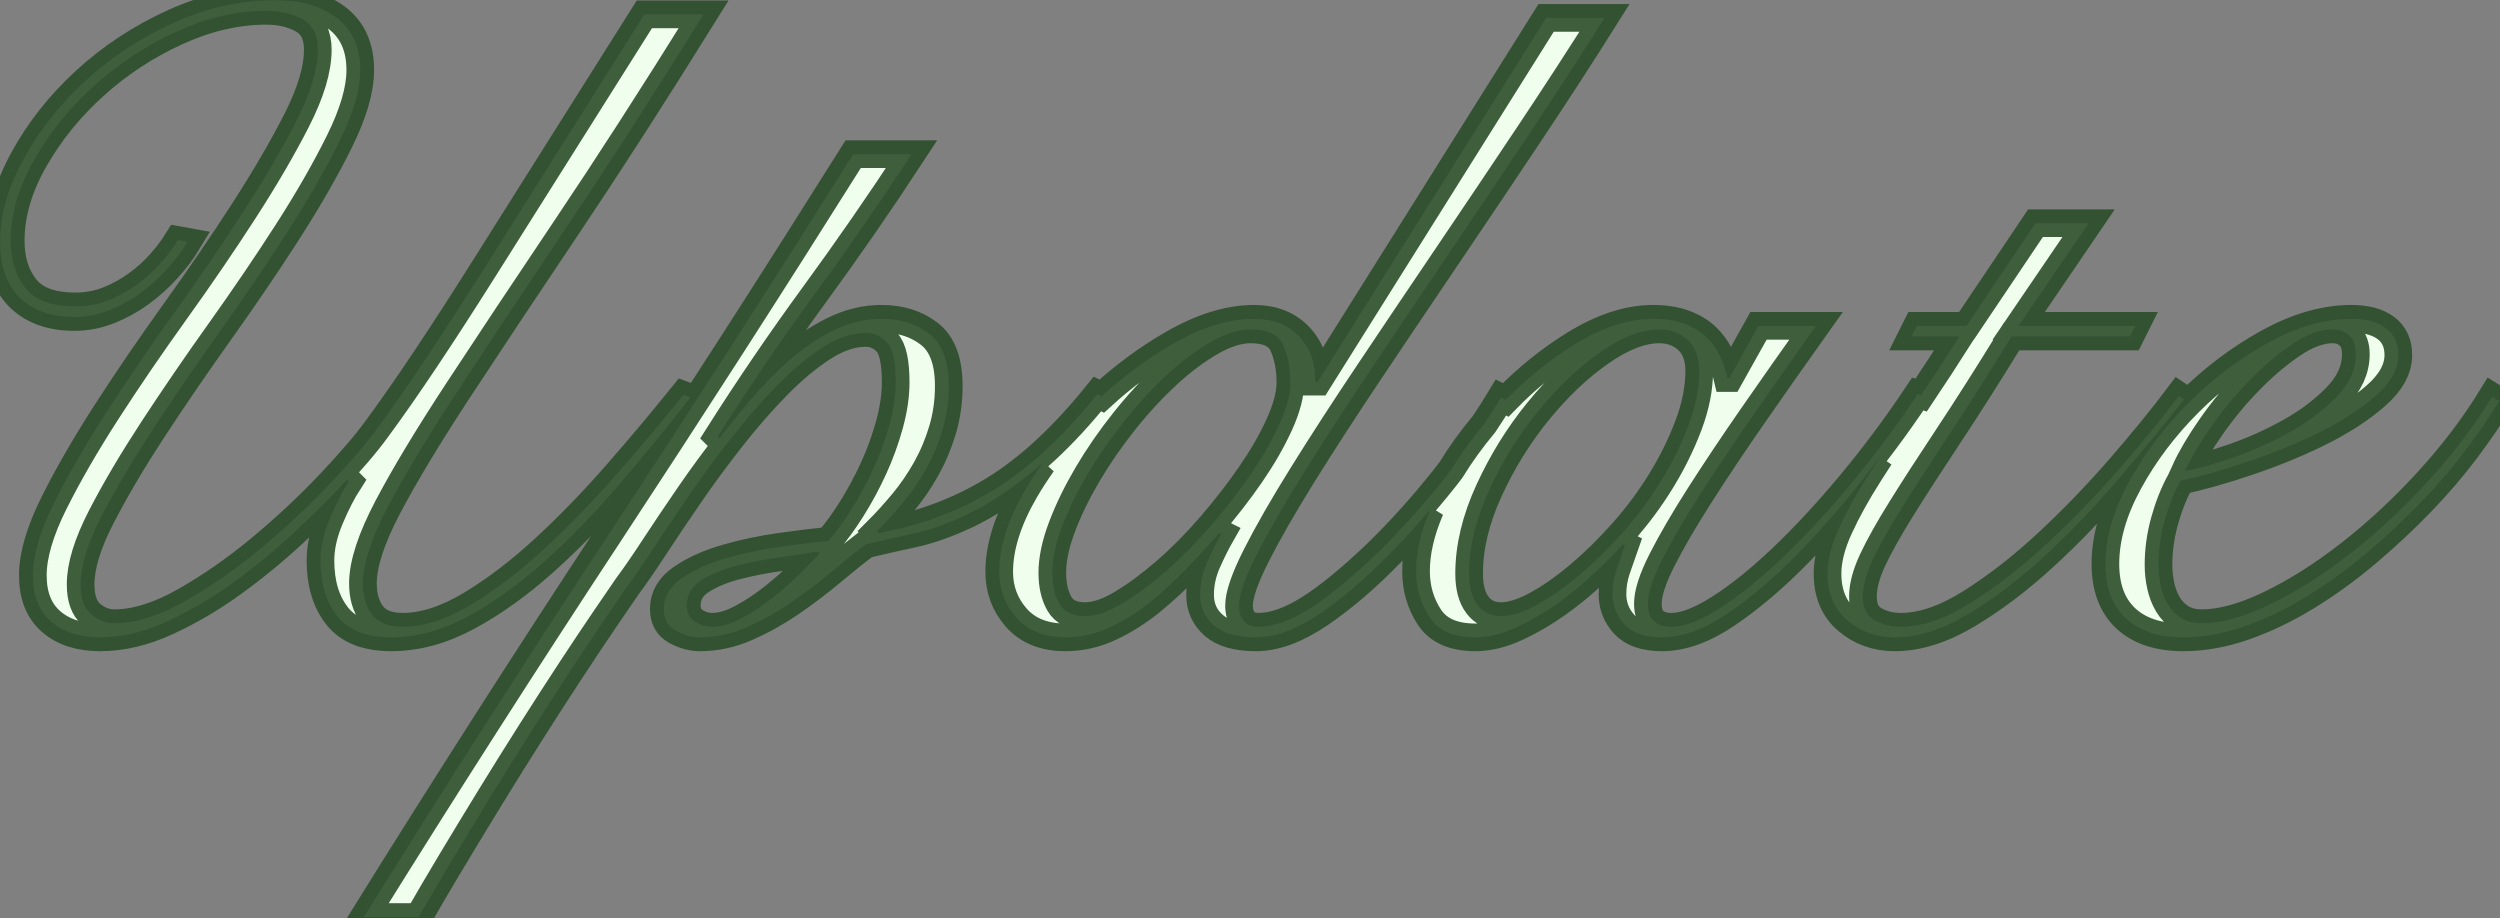 <svg
  xmlns="http://www.w3.org/2000/svg"
  xmlns:xlink="http://www.w3.org/1999/xlink"
  width="452px" height="166px">
  <rect width="100%" height="100%" fill="#808080" stroke="none"/>
  <path fill-rule="evenodd" fill="#f0ffed" stroke="rgba(43, 77, 42, 0.9)" stroke-width="5" paint-order="stroke"
    d="M445.857,81.315 C443.457,84.515 440.737,87.690 437.698,90.835 C434.657,93.982 431.402,97.022 427.937,99.955 C424.470,102.890 420.870,105.502 417.137,107.795 C413.403,110.090 409.643,111.902 405.858,113.235 C402.070,114.567 398.363,115.235 394.738,115.235 C390.258,115.235 386.790,114.087 384.338,111.795 C381.883,109.502 380.658,106.222 380.658,101.955 C380.658,97.262 382.070,92.330 384.898,87.155 C387.723,81.982 391.323,77.210 395.698,72.835 C400.070,68.462 404.870,64.835 410.098,61.955 C415.323,59.075 420.337,57.635 425.138,57.635 C427.803,57.635 429.882,58.195 431.377,59.315 C432.870,60.435 433.618,62.062 433.618,64.195 C433.618,66.755 432.230,69.235 429.458,71.635 C426.682,74.035 423.297,76.222 419.298,78.195 C415.297,80.170 411.003,81.930 406.418,83.475 C401.830,85.022 397.778,86.170 394.258,86.915 C393.083,89.050 392.123,91.450 391.378,94.115 C390.630,96.782 390.258,99.450 390.258,102.115 C390.258,103.395 390.390,104.650 390.658,105.875 C390.923,107.102 391.350,108.222 391.938,109.235 C392.523,110.250 393.323,111.075 394.338,111.715 C395.350,112.355 396.603,112.675 398.098,112.675 C401.618,112.675 405.750,111.530 410.498,109.235 C415.243,106.942 420.070,103.875 424.977,100.035 C429.882,96.195 434.577,91.822 439.057,86.915 C443.537,82.010 447.377,76.942 450.577,71.715 L451.857,72.515 C450.257,75.182 448.257,78.115 445.857,81.315 ZM403.858,82.675 C407.378,81.450 410.763,79.930 414.017,78.115 C417.270,76.302 420.070,74.195 422.418,71.795 C424.762,69.395 425.937,66.810 425.937,64.035 C425.937,62.542 425.537,61.422 424.738,60.675 C423.938,59.930 422.950,59.555 421.777,59.555 C419.538,59.555 417.110,60.435 414.498,62.195 C411.882,63.955 409.297,66.142 406.738,68.755 C404.178,71.370 401.858,74.170 399.778,77.155 C397.698,80.142 396.123,82.810 395.058,85.155 C397.403,84.730 400.338,83.902 403.858,82.675 ZM369.618,100.595 C365.030,104.810 360.418,108.302 355.778,111.075 C351.138,113.850 346.738,115.235 342.578,115.235 C339.270,115.235 336.418,114.220 334.018,112.195 C331.618,110.170 330.418,107.342 330.418,103.715 C330.418,101.262 331.110,98.515 332.498,95.475 C333.883,92.435 335.698,89.155 337.938,85.635 C338.560,84.657 339.210,83.649 339.877,82.622 C339.114,83.641 338.344,84.666 337.538,85.715 C333.643,90.782 329.563,95.502 325.298,99.875 C321.030,104.250 316.763,107.902 312.498,110.835 C308.230,113.770 304.230,115.235 300.498,115.235 C297.403,115.235 295.138,114.460 293.698,112.915 C292.258,111.370 291.538,109.530 291.538,107.395 C291.538,105.902 291.778,104.435 292.258,102.995 C292.738,101.555 293.243,100.090 293.778,98.595 L293.458,98.435 C292.070,99.930 290.338,101.662 288.258,103.635 C286.178,105.610 283.938,107.450 281.538,109.155 C279.138,110.862 276.658,112.302 274.098,113.475 C271.538,114.647 269.083,115.235 266.738,115.235 C262.790,115.235 260.018,114.007 258.418,111.555 C256.818,109.102 256.018,106.330 256.018,103.235 C256.018,99.800 256.885,96.081 258.596,92.087 C258.319,92.417 258.059,92.744 257.778,93.075 C255.643,95.582 253.458,97.955 251.218,100.195 C246.950,104.570 242.738,108.170 238.578,110.995 C234.418,113.822 230.578,115.235 227.058,115.235 C223.643,115.235 221.110,114.515 219.458,113.075 C217.803,111.635 216.978,109.795 216.978,107.555 C216.978,105.530 217.403,103.555 218.258,101.635 C219.110,99.715 219.963,98.010 220.818,96.515 L220.498,96.355 C218.790,98.275 216.898,100.330 214.818,102.515 C212.738,104.702 210.523,106.755 208.178,108.675 C205.830,110.595 203.350,112.170 200.738,113.395 C198.123,114.620 195.430,115.235 192.658,115.235 C188.818,115.235 185.858,114.060 183.778,111.715 C181.698,109.370 180.658,106.595 180.658,103.395 C180.658,98.915 182.203,94.010 185.298,88.675 C186.270,86.999 187.346,85.373 188.471,83.771 C187.724,84.426 186.984,85.057 186.258,85.635 C182.098,88.942 178.258,91.422 174.738,93.075 C171.218,94.730 167.963,95.875 164.978,96.515 C161.990,97.155 159.163,97.795 156.498,98.435 C154.683,99.822 152.630,101.475 150.338,103.395 C148.043,105.315 145.618,107.155 143.058,108.915 C140.498,110.675 137.830,112.170 135.058,113.395 C132.283,114.620 129.458,115.235 126.578,115.235 C125.083,115.235 123.618,114.835 122.178,114.035 C120.738,113.235 120.018,111.930 120.018,110.115 C120.018,107.875 121.110,106.010 123.298,104.515 C125.483,103.022 128.150,101.822 131.298,100.915 C134.443,100.010 137.723,99.315 141.138,98.835 C144.550,98.355 147.430,98.010 149.778,97.795 C151.163,96.195 152.578,94.250 154.018,91.955 C155.458,89.662 156.763,87.235 157.938,84.675 C159.110,82.115 160.070,79.475 160.818,76.755 C161.563,74.035 161.938,71.502 161.938,69.155 C161.938,65.422 161.403,62.995 160.338,61.875 C159.270,60.755 157.990,60.195 156.498,60.195 C154.043,60.195 151.458,61.075 148.738,62.835 C146.018,64.595 143.270,66.890 140.498,69.715 C137.723,72.542 134.978,75.690 132.258,79.155 C129.538,82.622 127.003,86.062 124.658,89.475 C122.310,92.890 120.178,96.062 118.258,98.995 C116.338,101.930 114.738,104.250 113.458,105.955 C112.498,107.342 111.110,109.370 109.298,112.035 C107.485,114.700 105.458,117.740 103.218,121.155 C100.978,124.567 98.605,128.247 96.098,132.195 C93.593,136.140 91.113,140.115 88.658,144.115 C86.205,148.115 83.858,151.980 81.618,155.715 C79.378,159.447 77.405,162.807 75.698,165.795 L65.778,165.795 C80.178,142.647 94.873,119.687 109.858,96.915 C124.843,74.142 139.643,51.130 154.258,27.875 L164.818,27.875 C159.163,36.515 153.298,44.995 147.218,53.315 C141.138,61.635 135.323,70.170 129.778,78.915 L130.098,79.235 C131.698,77.102 133.563,74.782 135.698,72.275 C137.830,69.770 140.123,67.422 142.578,65.235 C145.030,63.050 147.698,61.235 150.578,59.795 C153.458,58.355 156.390,57.635 159.378,57.635 C162.790,57.635 165.670,58.542 168.018,60.355 C170.363,62.170 171.538,65.315 171.538,69.795 C171.538,72.570 171.163,75.210 170.418,77.715 C169.670,80.222 168.683,82.570 167.458,84.755 C166.230,86.942 164.843,88.970 163.298,90.835 C161.750,92.702 160.178,94.435 158.578,96.035 L158.898,96.355 C166.578,94.970 173.538,92.355 179.778,88.515 C186.018,84.675 192.230,78.915 198.418,71.235 L199.194,71.623 C203.173,67.987 207.391,64.866 211.858,62.275 C217.190,59.182 222.150,57.635 226.738,57.635 C230.150,57.635 232.870,58.702 234.898,60.835 C236.923,62.970 237.883,65.690 237.778,68.995 L238.258,68.995 L279.538,3.235 L290.098,3.235 C285.938,9.850 281.403,16.835 276.498,24.195 C271.590,31.555 266.683,38.862 261.778,46.115 C256.870,53.370 252.150,60.382 247.618,67.155 C243.083,73.930 239.058,80.142 235.538,85.795 C232.018,91.450 229.218,96.330 227.138,100.435 C225.058,104.542 224.018,107.555 224.018,109.475 C224.018,110.650 224.310,111.582 224.898,112.275 C225.483,112.970 226.363,113.315 227.538,113.315 C230.203,113.315 233.243,112.250 236.658,110.115 C240.070,107.982 244.178,104.622 248.978,100.035 C253.138,95.982 257.190,91.475 261.138,86.515 C261.551,85.995 261.935,85.479 262.337,84.961 C264.091,82.095 266.098,79.337 268.320,76.671 C269.390,75.065 270.424,73.464 271.378,71.875 L272.231,72.301 C276.080,68.355 280.222,65.012 284.658,62.275 C289.670,59.182 294.418,57.635 298.898,57.635 C301.030,57.635 302.898,57.930 304.498,58.515 C306.098,59.102 307.430,59.902 308.498,60.915 C309.563,61.930 310.390,63.075 310.978,64.355 C311.563,65.635 312.018,66.970 312.338,68.355 L312.658,68.355 L317.938,58.915 L328.338,58.915 C324.390,64.462 320.603,69.850 316.978,75.075 C313.350,80.302 310.123,85.130 307.298,89.555 C304.470,93.982 302.203,97.875 300.498,101.235 C298.790,104.595 297.938,107.235 297.938,109.155 C297.938,111.930 299.378,113.315 302.258,113.315 C304.498,113.315 307.350,112.222 310.818,110.035 C314.283,107.850 318.043,104.835 322.098,100.995 C326.150,97.155 330.310,92.675 334.578,87.555 C338.843,82.435 342.898,76.995 346.738,71.235 L347.341,71.436 C349.597,68.066 351.901,64.538 354.258,60.835 L345.618,60.835 L346.578,58.915 L355.538,58.915 L368.018,40.355 L377.618,40.355 L364.978,58.915 L386.098,58.915 L385.138,60.835 L363.698,60.835 C359.430,67.770 355.618,73.770 352.258,78.835 C348.898,83.902 346.070,88.275 343.778,91.955 C341.483,95.635 339.750,98.730 338.578,101.235 C337.403,103.742 336.818,105.955 336.818,107.875 C336.818,109.902 337.510,111.315 338.898,112.115 C340.283,112.915 341.883,113.315 343.698,113.315 C347.538,113.315 351.778,111.850 356.418,108.915 C361.058,105.982 365.670,102.382 370.258,98.115 C374.843,93.850 379.218,89.315 383.378,84.515 C387.538,79.715 391.058,75.395 393.938,71.555 L394.898,72.195 C391.270,76.782 387.298,81.610 382.978,86.675 C378.658,91.742 374.203,96.382 369.618,100.595 ZM147.858,99.715 C146.043,100.035 143.778,100.382 141.058,100.755 C138.338,101.130 135.723,101.635 133.218,102.275 C130.710,102.915 128.578,103.795 126.818,104.915 C125.058,106.035 124.178,107.555 124.178,109.475 C124.178,110.755 124.658,111.715 125.618,112.355 C126.578,112.995 127.643,113.315 128.818,113.315 C130.418,113.315 132.203,112.782 134.178,111.715 C136.150,110.650 138.070,109.370 139.938,107.875 C141.803,106.382 143.483,104.890 144.978,103.395 C146.470,101.902 147.538,100.782 148.178,100.035 L147.858,99.715 ZM226.098,85.795 C228.230,82.702 229.963,79.690 231.298,76.755 C232.630,73.822 233.298,71.290 233.298,69.155 C233.298,66.595 232.870,64.355 232.018,62.435 C231.163,60.515 229.190,59.555 226.098,59.555 C223.963,59.555 221.590,60.302 218.978,61.795 C216.363,63.290 213.723,65.262 211.058,67.715 C208.390,70.170 205.803,72.970 203.298,76.115 C200.790,79.262 198.578,82.462 196.658,85.715 C194.738,88.970 193.190,92.142 192.018,95.235 C190.843,98.330 190.258,101.102 190.258,103.555 C190.258,105.795 190.683,107.662 191.538,109.155 C192.390,110.650 193.938,111.395 196.178,111.395 C198.098,111.395 200.310,110.650 202.818,109.155 C205.323,107.662 207.963,105.715 210.738,103.315 C213.510,100.915 216.230,98.170 218.898,95.075 C221.563,91.982 223.963,88.890 226.098,85.795 ZM300.338,86.915 C302.363,83.610 304.018,80.250 305.298,76.835 C306.578,73.422 307.218,70.170 307.218,67.075 C307.218,64.622 306.523,62.755 305.138,61.475 C303.750,60.195 302.043,59.555 300.018,59.555 C296.818,59.555 293.243,60.942 289.298,63.715 C285.350,66.490 281.618,70.035 278.098,74.355 C274.578,78.675 271.618,83.450 269.218,88.675 C266.818,93.902 265.618,98.915 265.618,103.715 C265.618,106.170 266.123,108.062 267.138,109.395 C268.150,110.730 269.563,111.395 271.378,111.395 C273.190,111.395 275.323,110.730 277.778,109.395 C280.230,108.062 282.790,106.275 285.458,104.035 C288.123,101.795 290.763,99.210 293.378,96.275 C295.990,93.342 298.310,90.222 300.338,86.915 ZM82.978,70.355 C77.483,78.730 73.218,85.795 70.178,91.555 C67.138,97.315 65.618,101.955 65.618,105.475 C65.618,107.822 66.178,109.715 67.298,111.155 C68.418,112.595 70.258,113.315 72.818,113.315 C76.658,113.315 80.818,111.955 85.298,109.235 C89.778,106.515 94.258,103.075 98.738,98.915 C103.218,94.755 107.590,90.222 111.858,85.315 C116.123,80.410 120.018,75.770 123.538,71.395 L124.818,71.875 C120.658,77.210 116.363,82.462 111.938,87.635 C107.510,92.810 103.003,97.450 98.418,101.555 C93.830,105.662 89.218,108.970 84.578,111.475 C79.938,113.980 75.323,115.235 70.738,115.235 C66.258,115.235 63.003,113.955 60.978,111.395 C58.950,108.835 57.938,105.475 57.938,101.315 C57.938,98.970 58.498,96.462 59.618,93.795 C60.738,91.130 61.883,88.890 63.058,87.075 L62.738,86.755 C60.178,89.530 57.138,92.570 53.618,95.875 C50.098,99.182 46.363,102.275 42.418,105.155 C38.470,108.035 34.418,110.435 30.258,112.355 C26.098,114.275 22.043,115.235 18.098,115.235 C14.363,115.235 11.403,114.275 9.218,112.355 C7.030,110.435 5.938,107.662 5.938,104.035 C5.938,100.410 7.218,96.035 9.778,90.915 C12.338,85.795 15.510,80.302 19.298,74.435 C23.083,68.570 27.218,62.515 31.698,56.275 C36.178,50.035 40.310,43.982 44.098,38.115 C47.883,32.250 51.058,26.810 53.618,21.795 C56.178,16.782 57.458,12.515 57.458,8.995 C57.458,6.330 56.523,4.490 54.658,3.475 C52.790,2.462 50.630,1.955 48.178,1.955 C42.843,1.955 37.430,3.210 31.938,5.715 C26.443,8.222 21.483,11.475 17.058,15.475 C12.630,19.475 9.003,23.955 6.178,28.915 C3.350,33.875 1.938,38.755 1.938,43.555 C1.938,46.970 2.818,49.795 4.578,52.035 C6.338,54.275 9.350,55.395 13.618,55.395 C15.750,55.395 17.750,55.022 19.618,54.275 C21.483,53.530 23.218,52.570 24.818,51.395 C26.418,50.222 27.830,48.942 29.058,47.555 C30.283,46.170 31.323,44.782 32.178,43.395 L33.938,43.715 C32.978,45.315 31.750,46.942 30.258,48.595 C28.763,50.250 27.138,51.715 25.378,52.995 C23.618,54.275 21.723,55.315 19.698,56.115 C17.670,56.915 15.590,57.315 13.458,57.315 C9.298,57.315 6.018,56.170 3.618,53.875 C1.218,51.582 0.018,48.195 0.018,43.715 C0.018,38.915 1.430,33.930 4.258,28.755 C7.083,23.582 10.818,18.862 15.458,14.595 C20.098,10.330 25.403,6.835 31.378,4.115 C37.350,1.395 43.538,0.035 49.938,0.035 C54.418,0.035 58.070,1.102 60.898,3.235 C63.723,5.370 65.138,8.515 65.138,12.675 C65.138,16.195 63.883,20.490 61.378,25.555 C58.870,30.622 55.750,36.062 52.018,41.875 C48.283,47.690 44.230,53.662 39.858,59.795 C35.483,65.930 31.430,71.850 27.698,77.555 C23.963,83.262 20.843,88.542 18.338,93.395 C15.830,98.250 14.578,102.330 14.578,105.635 C14.578,108.195 15.218,110.010 16.498,111.075 C17.778,112.142 19.163,112.675 20.658,112.675 C24.498,112.675 28.763,111.342 33.458,108.675 C38.150,106.010 42.738,102.810 47.218,99.075 C51.698,95.342 55.830,91.475 59.618,87.475 C63.403,83.475 66.258,80.142 68.178,77.475 C73.298,70.542 79.803,60.810 87.698,48.275 C95.590,35.742 105.190,20.515 116.498,2.595 L127.218,2.595 C118.258,16.995 110.018,29.795 102.498,40.995 C94.978,52.195 88.470,61.982 82.978,70.355 Z" />
</svg>